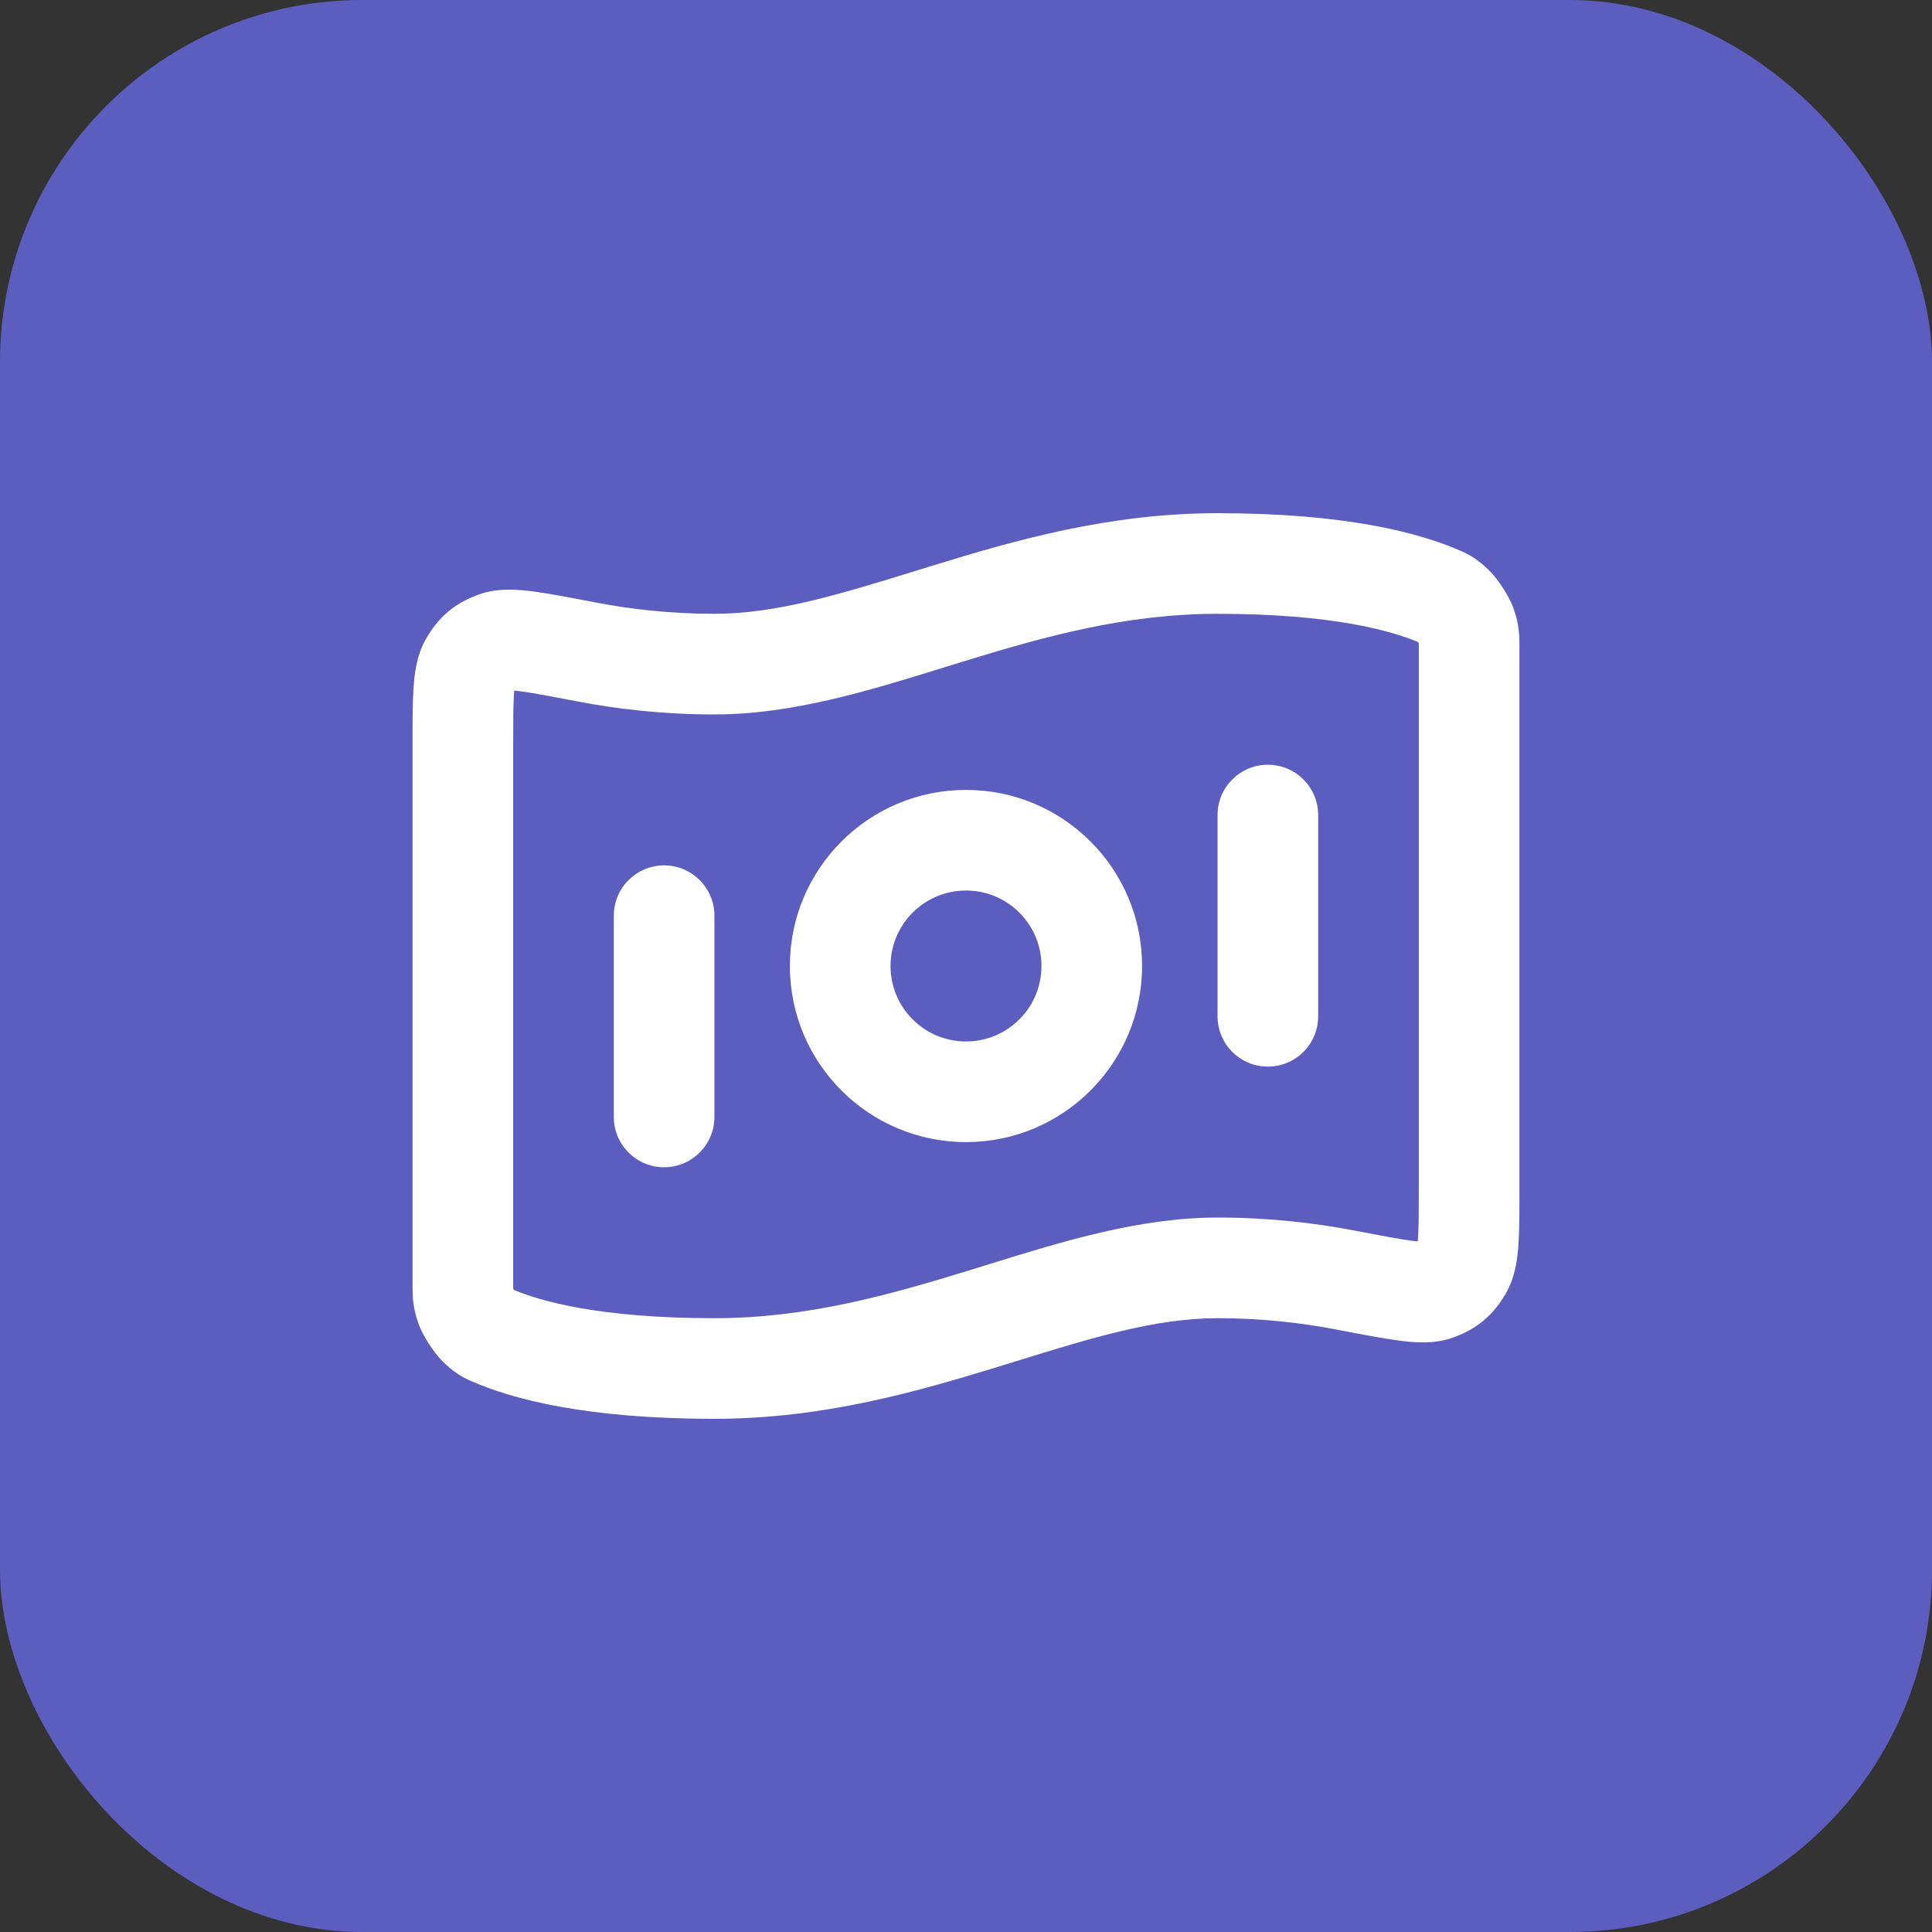<svg width="64" height="64" viewBox="0 0 64 64" fill="none" xmlns="http://www.w3.org/2000/svg">
<rect x="0" y="0" width="64" height="64" fill="#333333" stroke="none"/>
<rect width="64" height="64" rx="12" fill="#5B5EBF"/>
<path fill-rule="evenodd" clip-rule="evenodd" d="M31.24 22.119C28.811 22.873 26.252 23.667 23.666 23.667C21.954 23.667 20.424 23.485 19.132 23.236C18.252 23.067 17.666 22.956 17.244 22.9C17.161 22.889 17.092 22.881 17.035 22.876C17.032 22.913 17.028 22.956 17.025 23.006C17.001 23.365 17 23.866 17 24.648L17 42.562C17 42.624 17 42.664 17 42.695C17.004 42.701 17.008 42.706 17.012 42.712C17.016 42.718 17.02 42.724 17.023 42.73C17.892 43.098 19.855 43.667 23.666 43.667C26.728 43.667 29.436 42.904 32.135 42.074C32.342 42.01 32.55 41.945 32.759 41.88C35.188 41.127 37.747 40.333 40.333 40.333C42.045 40.333 43.576 40.515 44.868 40.764C45.748 40.932 46.334 41.044 46.756 41.1C46.839 41.111 46.908 41.119 46.965 41.124C46.968 41.087 46.972 41.044 46.975 40.994C46.999 40.635 47 40.134 47 39.352V21.438C47 21.376 47 21.336 46.999 21.305C46.996 21.299 46.992 21.294 46.988 21.287C46.984 21.282 46.98 21.276 46.976 21.27C46.108 20.902 44.145 20.333 40.333 20.333C37.272 20.333 34.564 21.096 31.865 21.926C31.658 21.99 31.45 22.055 31.24 22.119ZM47.162 41.134C47.166 41.133 47.168 41.133 47.168 41.133ZM16.838 22.866C16.834 22.867 16.832 22.867 16.831 22.867ZM30.885 18.74C33.603 17.904 36.728 17 40.333 17C44.576 17 47.026 17.648 48.393 18.251C48.397 18.253 48.401 18.255 48.406 18.257C48.478 18.288 48.644 18.361 48.825 18.48C49.011 18.602 49.166 18.739 49.301 18.868C49.511 19.069 49.687 19.323 49.78 19.467C49.874 19.611 50.036 19.874 50.135 20.147C50.333 20.697 50.333 21.087 50.333 21.416L50.333 39.408C50.333 40.117 50.333 40.732 50.301 41.215C50.271 41.666 50.204 42.297 49.879 42.853C49.702 43.156 49.472 43.476 49.133 43.755C48.795 44.035 48.437 44.201 48.106 44.318C47.475 44.54 46.785 44.466 46.319 44.405C45.788 44.335 45.105 44.203 44.291 44.047L44.239 44.037C43.129 43.824 41.81 43.667 40.333 43.667C38.276 43.667 36.19 44.31 33.623 45.103C33.456 45.155 33.286 45.207 33.115 45.26C30.397 46.096 27.271 47 23.666 47C19.424 47 16.973 46.352 15.607 45.749C15.603 45.747 15.599 45.745 15.594 45.743C15.522 45.712 15.356 45.639 15.174 45.52C14.989 45.398 14.834 45.261 14.698 45.132C14.489 44.931 14.313 44.677 14.219 44.533C14.126 44.389 13.963 44.126 13.865 43.853C13.666 43.303 13.666 42.913 13.666 42.584L13.666 24.592C13.666 23.883 13.666 23.268 13.699 22.785C13.729 22.334 13.796 21.703 14.121 21.147C14.297 20.844 14.528 20.524 14.866 20.244C15.205 19.965 15.563 19.799 15.893 19.683C16.525 19.46 17.215 19.534 17.681 19.595C18.212 19.665 18.895 19.797 19.708 19.953L19.761 19.963C20.871 20.176 22.19 20.333 23.666 20.333C25.724 20.333 27.81 19.689 30.377 18.897C30.544 18.845 30.713 18.793 30.885 18.74ZM42 25.333C42.92 25.333 43.666 26.079 43.666 27V33.667C43.666 34.587 42.92 35.333 42 35.333C41.079 35.333 40.333 34.587 40.333 33.667V27C40.333 26.079 41.079 25.333 42 25.333ZM32 29.5C30.619 29.5 29.5 30.619 29.5 32C29.5 33.381 30.619 34.5 32 34.5C33.381 34.5 34.5 33.381 34.5 32C34.5 30.619 33.381 29.5 32 29.5ZM26.166 32C26.166 28.778 28.778 26.167 32 26.167C35.221 26.167 37.833 28.778 37.833 32C37.833 35.222 35.221 37.833 32 37.833C28.778 37.833 26.166 35.222 26.166 32ZM22 28.667C22.92 28.667 23.666 29.413 23.666 30.333V37C23.666 37.92 22.92 38.667 22 38.667C21.079 38.667 20.333 37.92 20.333 37V30.333C20.333 29.413 21.079 28.667 22 28.667Z" fill="white"/>
</svg>
